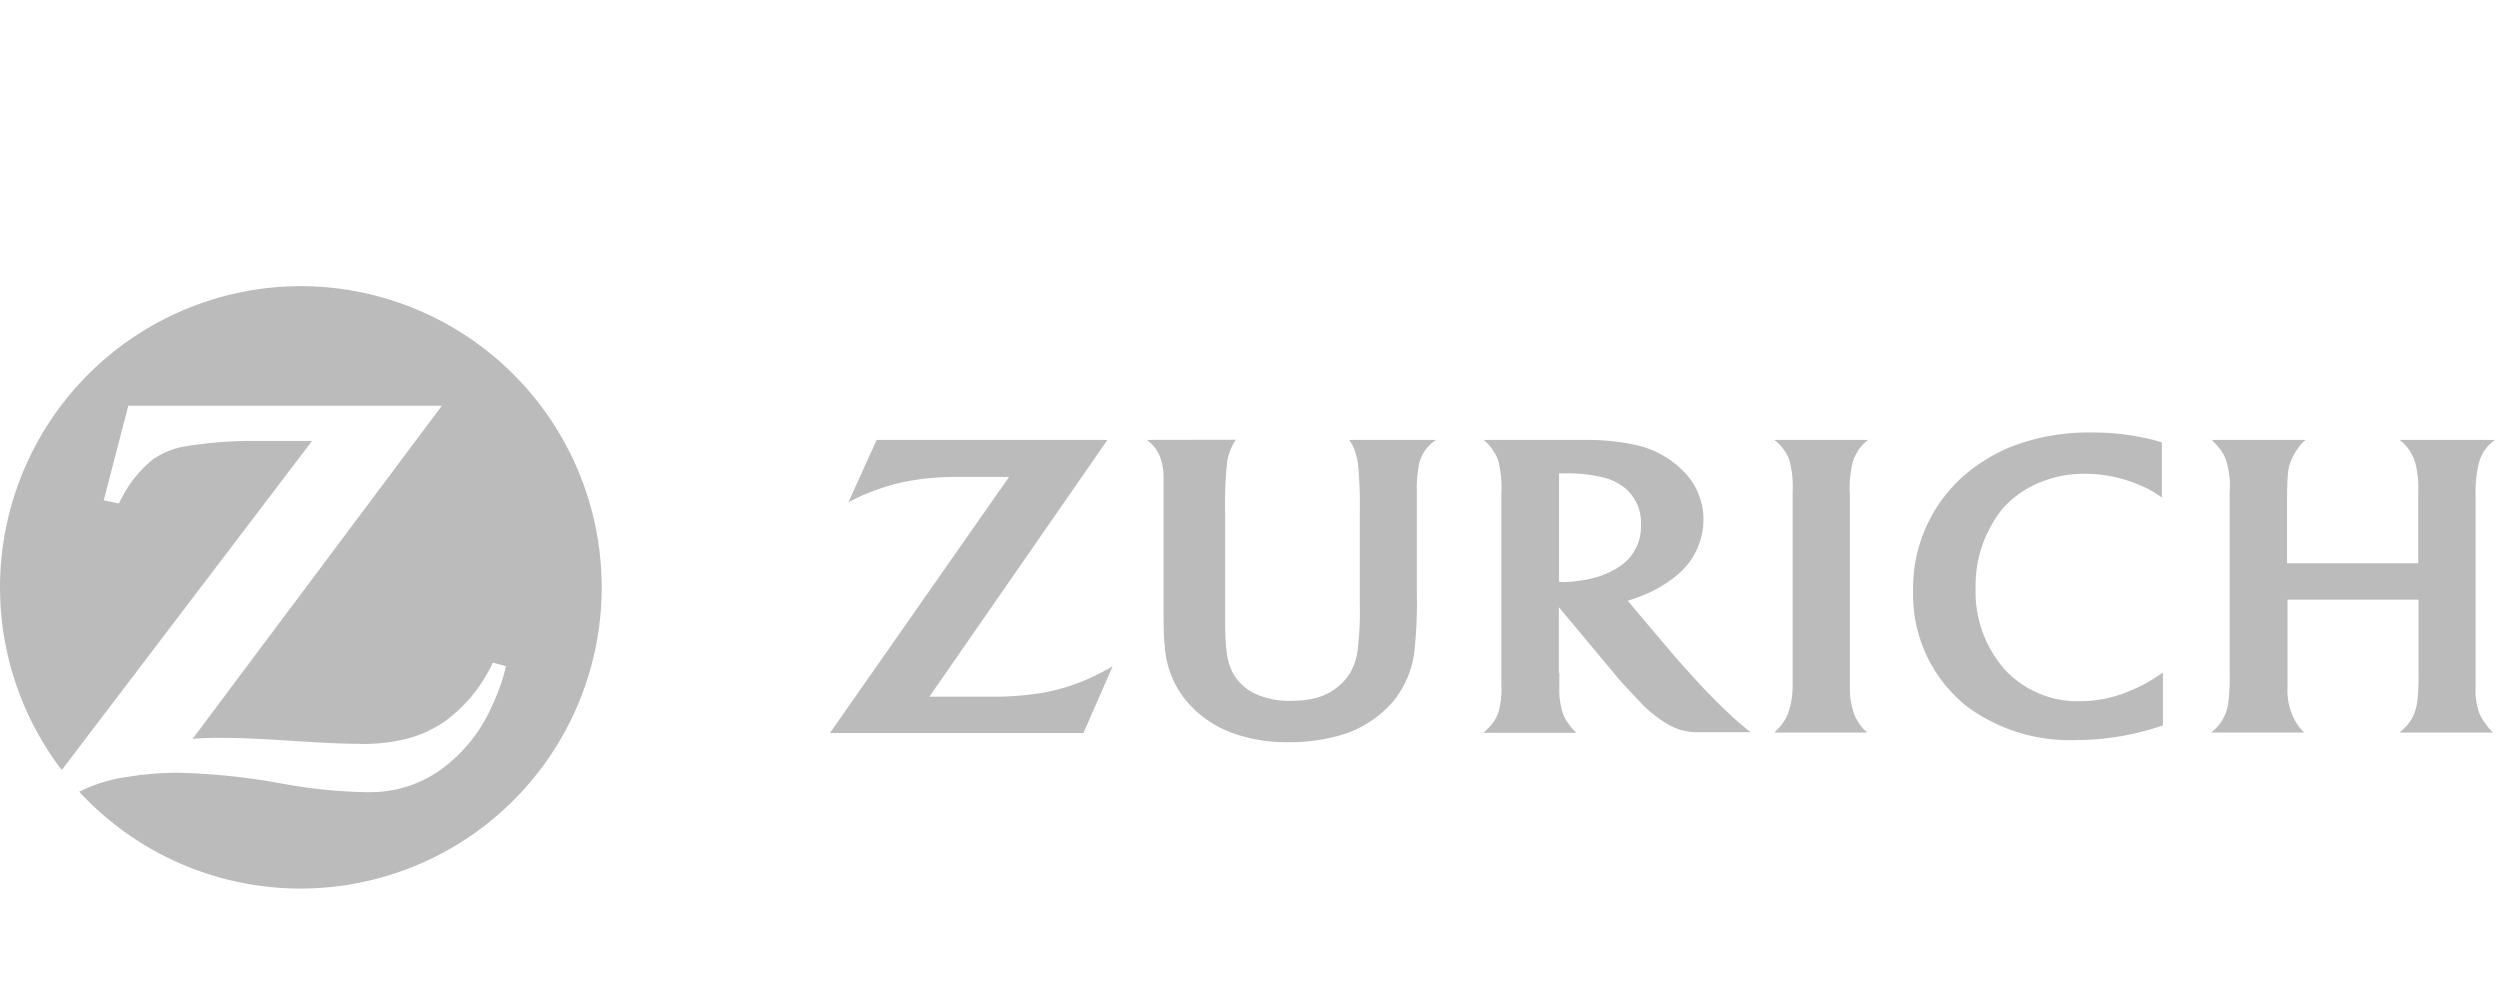 <svg xmlns="http://www.w3.org/2000/svg" width="166" height="66" viewBox="0 0 166 66"><defs><style>.a{fill:none;}.b{fill:#bbb;fill-rule:evenodd;}</style></defs><title>seguros-</title><rect class="a" width="166" height="66"/><path class="b" d="M20,19A20,20,0,0,0,4.1,51.13L20.72,29.28H17.16a27.64,27.64,0,0,0-5,.38,5.36,5.36,0,0,0-2,.84,7.84,7.84,0,0,0-2,2.42l-.27.51-1-.21,1.63-6.28H29.34L12.79,49.06A23.19,23.19,0,0,1,15.16,49q1,0,3.06.12l2.94.18c1.06.06,2,.09,2.63.09a11.66,11.66,0,0,0,3.49-.41,8.16,8.16,0,0,0,2.14-1,9.86,9.86,0,0,0,3-3.38c.07-.13.18-.33.3-.6l.88.23a12.29,12.29,0,0,1-.87,2.5A10.28,10.28,0,0,1,29.41,51a8,8,0,0,1-4.84,1.6h-.28A34.41,34.41,0,0,1,18.56,52a43.69,43.69,0,0,0-6.74-.69,20.56,20.56,0,0,0-3.25.26,10.25,10.25,0,0,0-3.31,1A20,20,0,1,0,20,19Z"/><path class="b" d="M73.5,29.21H58.21l-1.88,4.15a11.1,11.1,0,0,1,1.43-.67,13.71,13.71,0,0,1,2.75-.78,17.28,17.28,0,0,1,2.74-.24c.53,0,1,0,1.51,0H67l-11.89,17H71.94l1.94-4.43a16,16,0,0,1-1.43.75,13.24,13.24,0,0,1-3.15,1,20.67,20.67,0,0,1-3,.27H61.71l11.79-17Z"/><path class="b" d="M124,48.64a2.37,2.37,0,0,1-.6-.68,2.53,2.53,0,0,1-.3-.59,5.2,5.2,0,0,1-.27-1.71V32.81a6.81,6.81,0,0,1,.21-2.19,2.73,2.73,0,0,1,.28-.6,2.58,2.58,0,0,1,.73-.81h-6.24a3,3,0,0,1,.72.77,2.43,2.43,0,0,1,.3.63,6.84,6.84,0,0,1,.2,2.09c0,.59,0,1,0,1.17V45.51a5.48,5.48,0,0,1-.31,1.88,2.63,2.63,0,0,1-.31.57,4.39,4.39,0,0,1-.59.68Z"/><path class="b" d="M143.55,29.38a10.34,10.34,0,0,0-1.19-.31,15.71,15.71,0,0,0-3.41-.35,14.12,14.12,0,0,0-5.55,1,11.5,11.5,0,0,0-2.67,1.59,9.94,9.94,0,0,0-3.7,7.94,9.48,9.48,0,0,0,3.55,7.64,11.47,11.47,0,0,0,7.27,2.25,17.65,17.65,0,0,0,5.45-.87l.32-.1V44.66c-.47.32-.63.42-.91.58a9.41,9.41,0,0,1-1.19.59,8.4,8.4,0,0,1-3.4.73,6.58,6.58,0,0,1-5-2.1,7.8,7.8,0,0,1-1.94-5.38,8.14,8.14,0,0,1,1.75-5.25,6.54,6.54,0,0,1,1.77-1.44,7.64,7.64,0,0,1,3.75-.93,9.18,9.18,0,0,1,3.5.7,6.72,6.72,0,0,1,1.6.88V29.38Z"/><path class="b" d="M160.59,39.82v4.74a15.57,15.57,0,0,1-.08,2,3.69,3.69,0,0,1-.21.84,2.87,2.87,0,0,1-.7,1l-.27.24h6.21A3.42,3.42,0,0,1,165,48a3,3,0,0,1-.37-.64,4.38,4.38,0,0,1-.25-1.75c0-.58,0-.91,0-1l0-10.69V32.79a7.72,7.72,0,0,1,.22-2.05,2.82,2.82,0,0,1,.3-.72,2.75,2.75,0,0,1,.77-.81h-6.34a2.62,2.62,0,0,1,.71.79,2.8,2.8,0,0,1,.32.68,6.52,6.52,0,0,1,.21,2v4.72h-8.71V33.89c0-1.07,0-1.77.05-2.3a3.32,3.32,0,0,1,.15-.84,4.22,4.22,0,0,1,.81-1.34l.22-.2h-6.23a5.18,5.18,0,0,1,.64.74,2.61,2.61,0,0,1,.33.67,5.57,5.57,0,0,1,.22,2.05V44.54a16.15,16.15,0,0,1-.08,2.05,3.21,3.21,0,0,1-.19.77,2.82,2.82,0,0,1-.74,1.09l-.22.19H153a3.11,3.11,0,0,1-.52-.64,3.36,3.36,0,0,1-.3-.6,4.13,4.13,0,0,1-.29-1.7c0-.42,0-.81,0-1.17V39.82Z"/><path class="b" d="M76.15,29.21a2.53,2.53,0,0,1,.71.78,2.68,2.68,0,0,1,.27.68,3.83,3.83,0,0,1,.13.89c0,.22,0,.62,0,1.21v6.68c0,2,0,2.64.08,3.43a6.34,6.34,0,0,0,1.36,3.57A7.19,7.19,0,0,0,82,48.73a10.52,10.52,0,0,0,3.54.55,11.86,11.86,0,0,0,3.94-.61,7.49,7.49,0,0,0,2.89-1.94A6.4,6.4,0,0,0,93.94,43a29.63,29.63,0,0,0,.14-3.48V32.64a8,8,0,0,1,.17-1.93,2.6,2.6,0,0,1,.87-1.33l.23-.17H89.58a2.64,2.64,0,0,1,.42.84,4.21,4.21,0,0,1,.17.74A28.33,28.33,0,0,1,90.29,34v6a21.31,21.31,0,0,1-.16,3.29,3.94,3.94,0,0,1-.5,1.42,3.83,3.83,0,0,1-2.4,1.67,6,6,0,0,1-1.38.15A5.4,5.4,0,0,1,83.21,46a3.36,3.36,0,0,1-1.15-1c-.53-.78-.69-1.56-.71-3.56l0-2.44V34a25.88,25.88,0,0,1,.12-3.22,3.63,3.63,0,0,1,.48-1.41l.11-.17Z"/><path class="b" d="M103.54,44.65v1a5,5,0,0,0,.26,1.79,2.46,2.46,0,0,0,.33.59,4.36,4.36,0,0,0,.54.63H98.49a4.09,4.09,0,0,0,.64-.67,2.5,2.5,0,0,0,.34-.62,5.39,5.39,0,0,0,.22-1.88V32.72a7.12,7.12,0,0,0-.19-2.07,2.44,2.44,0,0,0-.34-.71,3,3,0,0,0-.65-.73h5c.62,0,1.22,0,1.8,0a15.28,15.28,0,0,1,3.32.34,6.35,6.35,0,0,1,3.16,1.75,4.51,4.51,0,0,1,1.32,3.19,4.79,4.79,0,0,1-.24,1.49,4.73,4.73,0,0,1-1.53,2.22,8.42,8.42,0,0,1-2.4,1.39c-.34.13-.49.18-.86.3l3,3.55c.36.43.84.95,1.41,1.58.91,1,1.52,1.61,2.21,2.26.29.28.57.53.83.76l.71.58h-3.45a3.93,3.93,0,0,1-1.93-.46,8.44,8.44,0,0,1-2-1.59c-.21-.22-.53-.57-.94-1s-.64-.73-.81-.94l-3.6-4.31v4.37Zm.31-6a7.05,7.05,0,0,0,1-.09,6.31,6.31,0,0,0,2.45-.79,3.93,3.93,0,0,0,.9-.73,3.21,3.21,0,0,0,.76-2.2,3,3,0,0,0-1-2.38,3.59,3.59,0,0,0-1.32-.71,9.84,9.84,0,0,0-2.62-.32h-.5v7.2Z"/></svg>